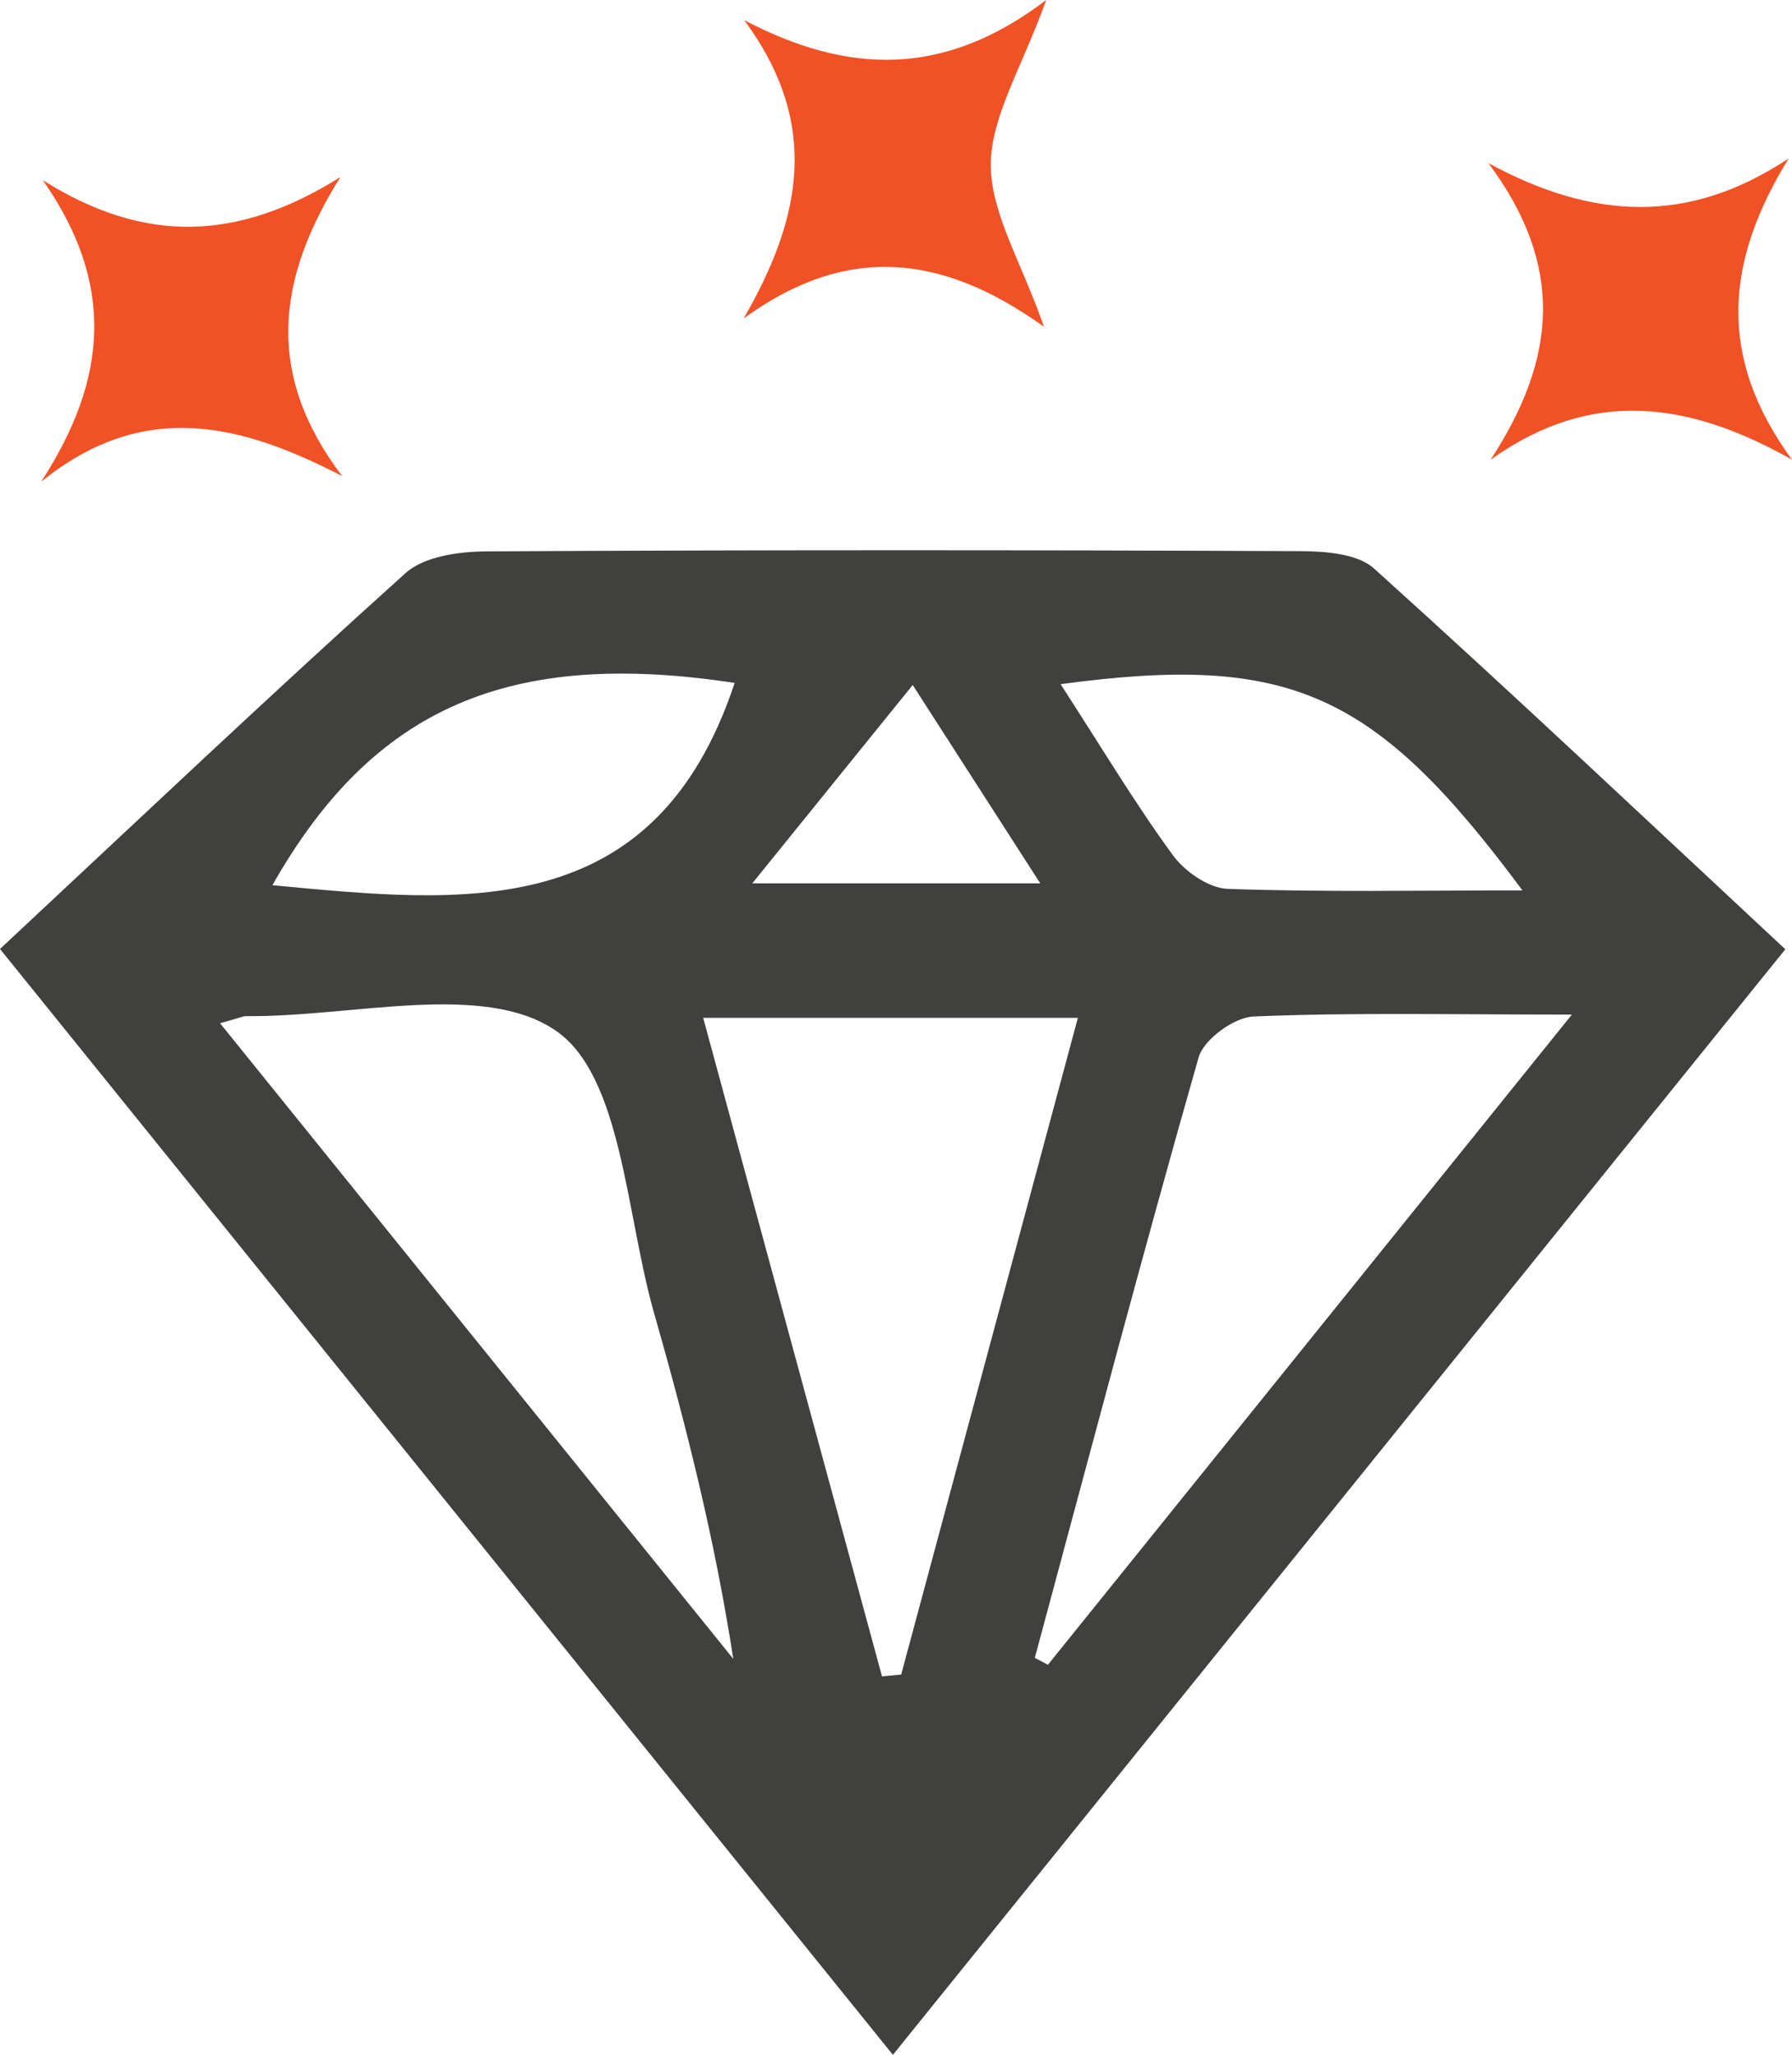 <?xml version="1.0" encoding="utf-8"?>
<!-- Generator: Adobe Illustrator 26.2.1, SVG Export Plug-In . SVG Version: 6.00 Build 0)  -->
<svg version="1.1" id="Layer_1" xmlns="http://www.w3.org/2000/svg" xmlns:xlink="http://www.w3.org/1999/xlink" x="0px" y="0px"
	 viewBox="0 0 302.93 347.25" style="enable-background:new 0 0 302.93 347.25;" xml:space="preserve">
<style type="text/css">
	.st0{fill:#40403F;}
	.st1{fill:#F05226;}
</style>
<path class="st0" d="M232.28,96.08c-2.8-2.53-8.25-2.92-12.47-2.94c-45.88-0.2-91.76-0.22-137.64,0.04
	c-4.62,0.03-10.49,0.85-13.64,3.69C45.59,117.5,23.19,138.74,0,160.37c50.46,62.47,100.33,124.22,150.94,186.88
	c51.1-63.28,100.55-124.52,150.86-186.83C278.29,138.53,255.53,117.03,232.28,96.08z M257.36,150.47c-17.41,0-33.64,0.32-49.83-0.26
	c-3.23-0.12-7.29-2.96-9.31-5.75c-6.4-8.78-12.01-18.15-18.93-28.84C218.03,110.39,232.44,116.87,257.36,150.47z M154.29,115.76
	c7.64,11.88,14.03,21.81,21.56,33.52h-48.68C136.47,137.79,144.69,127.62,154.29,115.76z M124.19,115.41
	c-13.54,40.84-45.99,37.22-78.14,34.18C63.07,119.57,86.08,109.6,124.19,115.41z M37.2,172.92c3.43-0.95,3.9-1.2,4.38-1.2
	c17.89,0.19,40.15-5.95,52.4,2.47c11.18,7.69,11.83,31.06,16.58,47.68c5.44,19.02,10.27,38.21,13.4,58.47
	C95.43,245.03,66.91,209.71,37.2,172.92z M149.1,283.3c-9.89-36.43-19.79-72.86-30.23-111.29h63.34
	c-10.16,37.75-20.02,74.37-29.87,110.98C151.26,283.1,150.18,283.2,149.1,283.3z M174.93,280.17
	c9.13-33.85,18.07-67.76,27.69-101.48c0.87-3.04,6-6.77,9.28-6.91c16.69-0.7,33.43-0.32,53.82-0.32
	c-30.97,38.42-59.77,74.14-88.57,109.87C176.41,280.94,175.67,280.56,174.93,280.17z"/>
<path class="st1" d="M176.49,55.23c-17.39-12.5-33.56-13.95-50.78-1.41c9.72-16.82,13.1-32.83,0.1-50.41
	c17.47,9.13,33.71,9.78,51.05-3.41c-4.14,11.51-9.34,19.66-9.37,27.83C167.47,35.98,172.61,44.16,176.49,55.23z"/>
<path class="st1" d="M7.24,30.45c17.22,10.84,32.99,10.32,50.3-0.53c-10.73,17.16-12.82,33.2,0.29,50.53
	c-17.17-8.88-33.6-13.03-50.88,0.97C18.44,63.74,19.31,47.72,7.24,30.45z"/>
<path class="st1" d="M251.97,77.7c11.3-17.26,12.46-32.93-0.36-50.13c17.64,9.58,33.83,10.44,50.75-0.79
	c-10.72,17.44-12.13,33.53,0.57,50.9C285.79,68.02,269.24,65.35,251.97,77.7z"/>
</svg>
